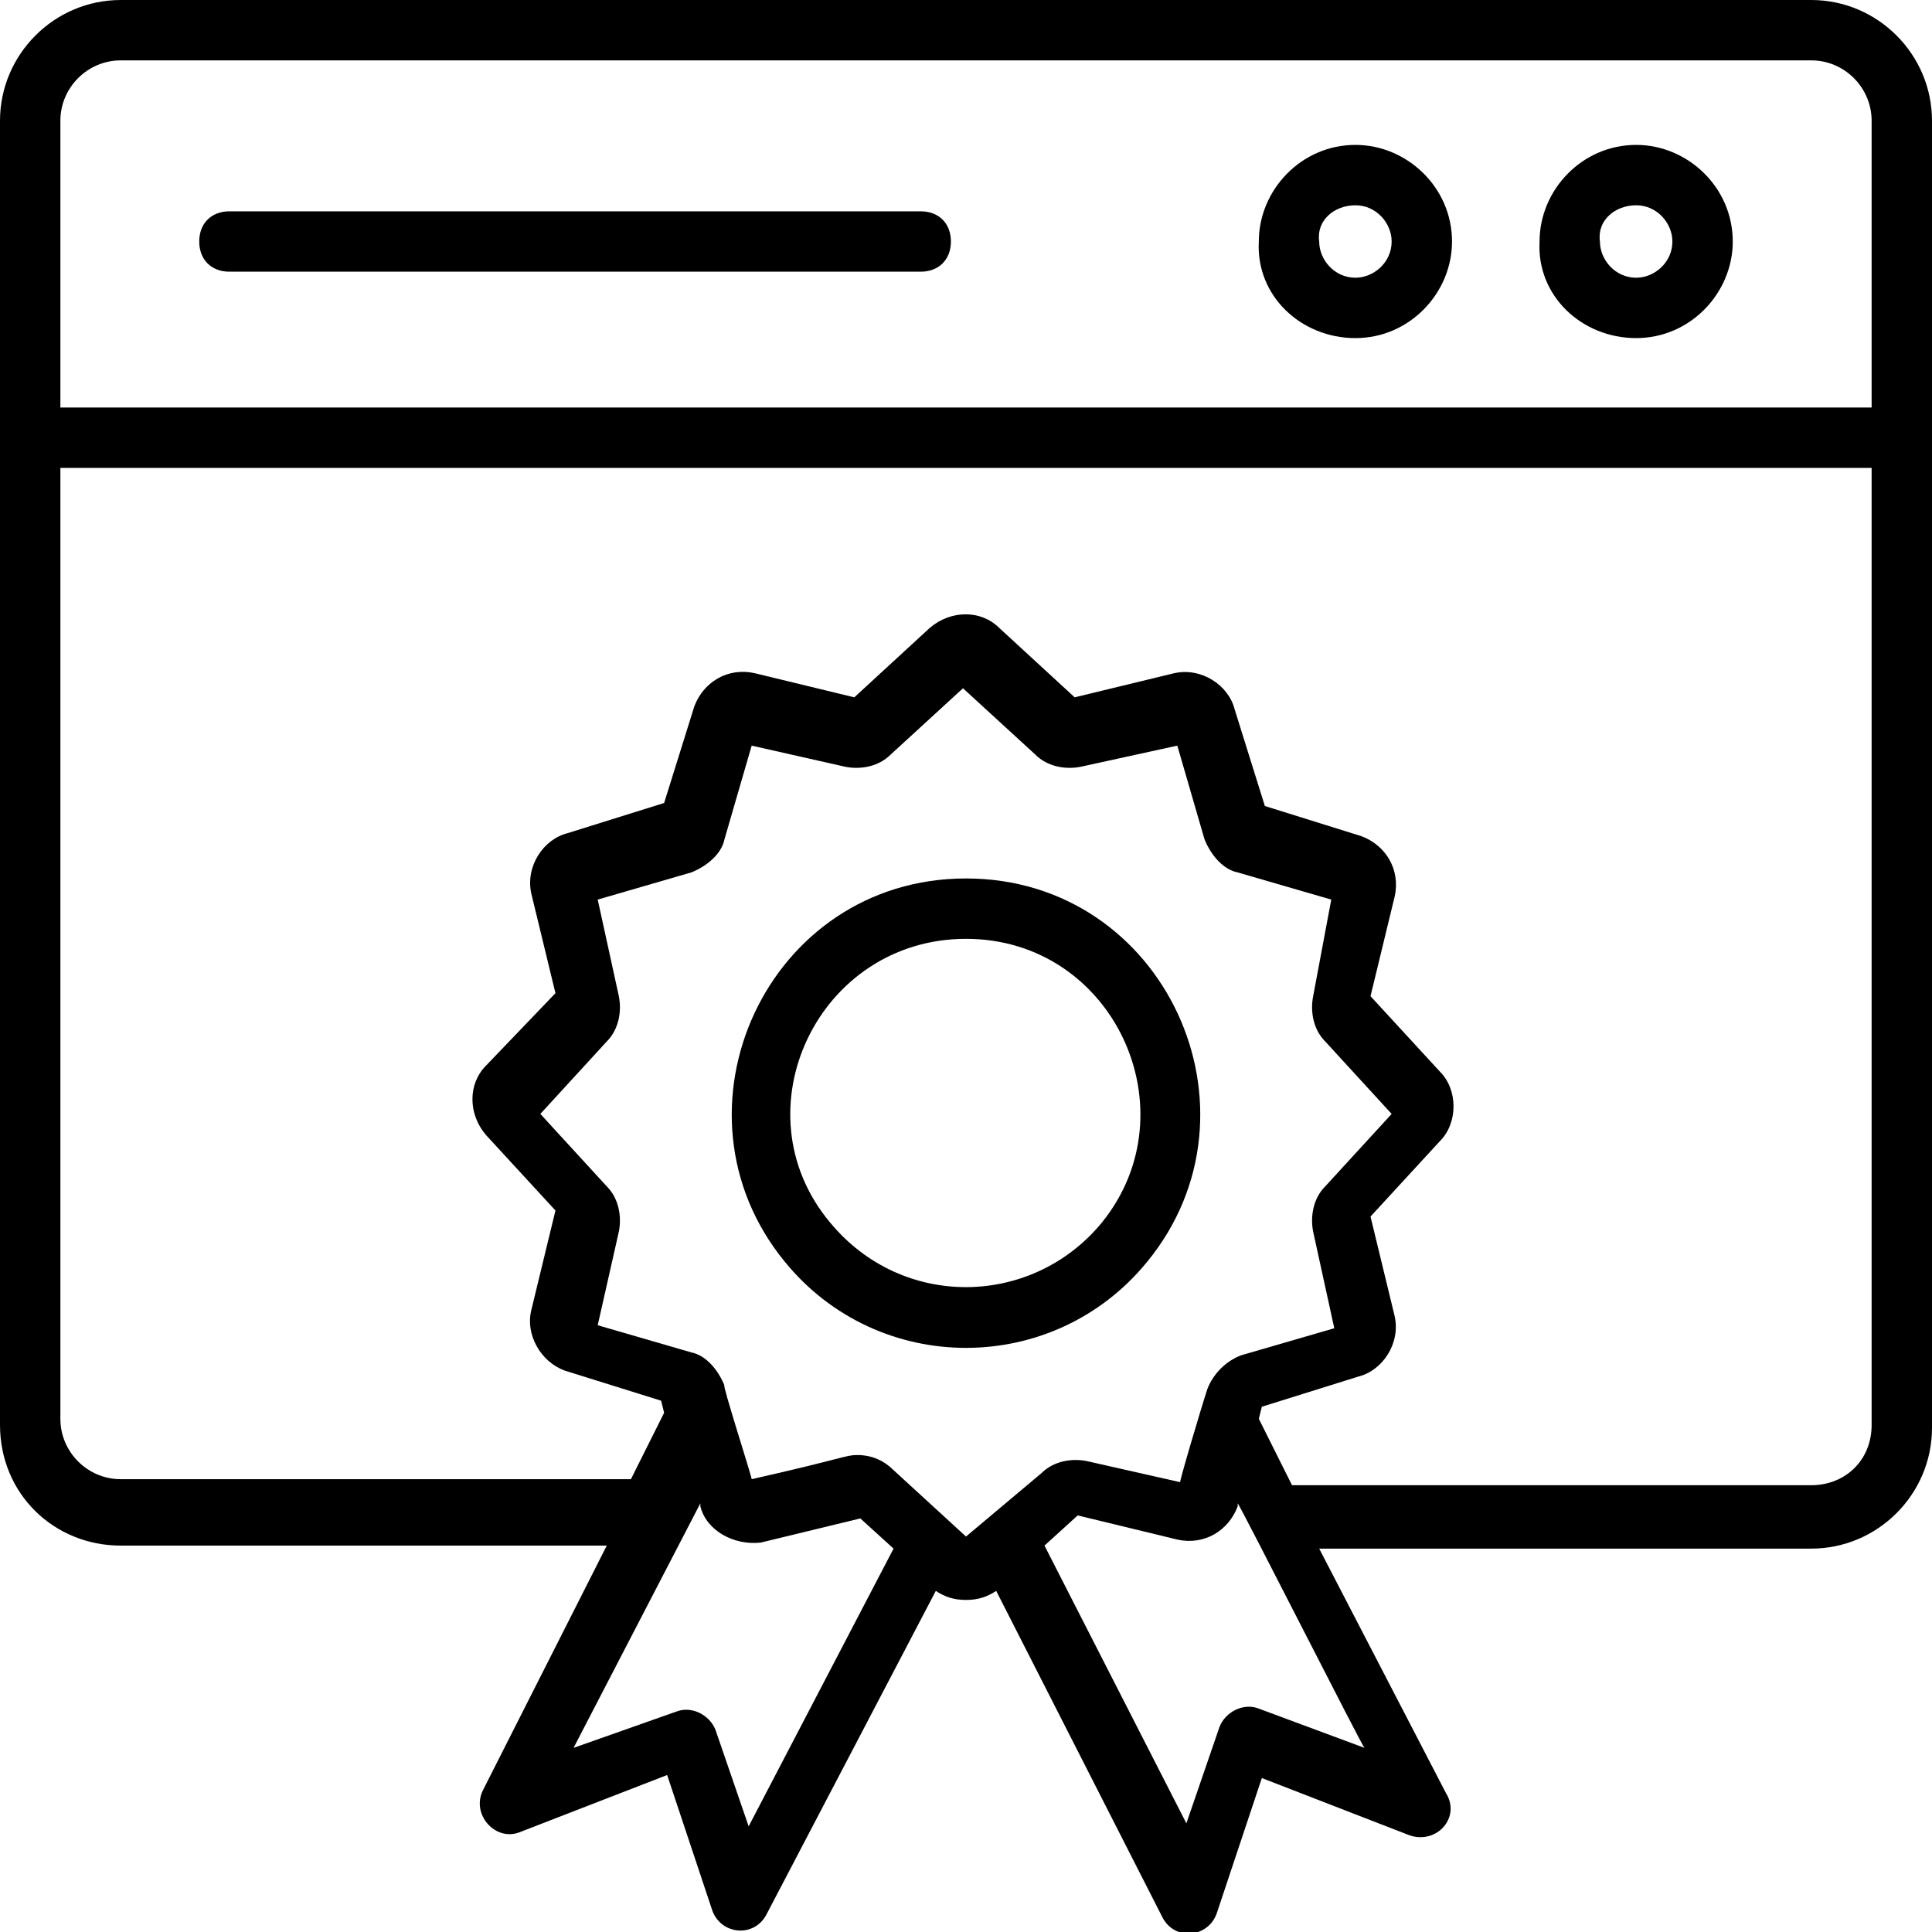 <svg id="Layer_1" enable-background="new 0 0 64 64" viewBox="0 0 64 64" xmlns="http://www.w3.org/2000/svg"><g><path d="m38 41.8c4.1-5 .6-12.7-6-12.7s-10.1 7.7-6 12.7c3.1 3.8 8.9 3.8 12 0zm-10.5-1.3c-3.1-3.7-.4-9.4 4.5-9.4s7.5 5.7 4.5 9.4c-2.3 2.8-6.6 2.9-9 0z"/><path d="m4 51.2h16.1l-4.1 8.1c-.4.8.4 1.7 1.2 1.4l4.9-1.9 1.5 4.5c.3.8 1.4.9 1.8.1l5.6-10.7c.3.2.6.3 1 .3s.7-.1 1-.3l5.5 10.8c.4.8 1.5.7 1.8-.1l1.5-4.5 4.9 1.9c.9.3 1.7-.6 1.2-1.4l-4.2-8.1h16.3c2.2 0 4-1.8 4-4v-43.3c0-2.2-1.8-4-4-4h-56c-2.2 0-4 1.8-4 4v43.2c0 2.3 1.8 4 4 4zm20.8 9.3-1.1-3.2c-.2-.5-.8-.8-1.3-.6l-3.4 1.2 4.2-8.1v.1c.2.8 1.1 1.3 2 1.2l3.3-.8 1.1 1zm4.8-11.8c-.3-.3-.7-.5-1.2-.5-.4 0-.4.1-3.5.8 0-.1-1-3.2-.9-3.1-.2-.5-.6-1-1.1-1.1l-3.1-.9.7-3.1c.1-.5 0-1.1-.4-1.5l-2.2-2.4 2.2-2.4c.4-.4.5-1 .4-1.5l-.7-3.2 3.1-.9c.5-.2 1-.6 1.1-1.1l.9-3.1 3.1.7c.5.1 1.1 0 1.5-.4l2.4-2.2 2.4 2.2c.4.4 1 .5 1.5.4l3.2-.7.9 3.1c.2.5.6 1 1.1 1.1l3.1.9-.6 3.2c-.1.5 0 1.1.4 1.5l2.2 2.4-2.2 2.4c-.4.4-.5 1-.4 1.5l.7 3.2-3.1.9c-.5.2-.9.6-1.1 1.1-.2.6-1 3.3-.9 3.1l-3.1-.7c-.5-.1-1.1 0-1.5.4l-2.5 2.1zm12.1 7.9c-.5-.2-1.1.1-1.3.6l-1.1 3.2-4.7-9.2 1.1-1 3.3.8c.9.2 1.7-.3 2-1.1v-.1c.1.1 4.2 8.2 4.2 8.1zm18.3-7.4h-17.2l-1.1-2.2.1-.4 3.2-1c.8-.2 1.4-1.1 1.2-2l-.8-3.3 2.3-2.5c.6-.6.6-1.7 0-2.3l-2.3-2.5.8-3.3c.2-.9-.3-1.7-1.1-2l-3.2-1-1-3.2c-.2-.8-1.1-1.4-2-1.2l-3.3.8-2.5-2.3c-.6-.6-1.6-.6-2.3 0l-2.5 2.3-3.3-.8c-.9-.2-1.7.3-2 1.1l-1 3.2-3.2 1c-.8.2-1.4 1.1-1.2 2l.8 3.3-2.3 2.4c-.6.6-.6 1.6 0 2.3l2.3 2.5-.8 3.3c-.2.8.3 1.7 1.1 2l3.2 1 .1.4-1.1 2.2h-16.9c-1.1 0-2-.9-2-2v-31.5h60v31.7c0 1.2-.9 2-2 2zm-56-47.2h56c1.1 0 2 .9 2 2v9.5h-60v-9.5c0-1.1.9-2 2-2z"/><path d="m44.9 11.2c1.8 0 3.2-1.5 3.2-3.2 0-1.8-1.5-3.2-3.2-3.2-1.8 0-3.2 1.5-3.2 3.2-.1 1.8 1.4 3.2 3.2 3.2zm0-4.4c.7 0 1.2.6 1.2 1.2 0 .7-.6 1.2-1.2 1.2-.7 0-1.2-.6-1.2-1.2-.1-.7.5-1.2 1.2-1.2z"/><path d="m54.2 11.2c1.8 0 3.2-1.5 3.2-3.2 0-1.8-1.5-3.2-3.2-3.2-1.8 0-3.2 1.5-3.2 3.2-.1 1.8 1.4 3.2 3.2 3.2zm0-4.4c.7 0 1.2.6 1.2 1.2 0 .7-.6 1.2-1.2 1.2-.7 0-1.2-.6-1.2-1.2-.1-.7.5-1.2 1.2-1.2z"/><path d="m7.6 9h22.9c.6 0 1-.4 1-1s-.4-1-1-1h-22.9c-.6 0-1 .4-1 1s.4 1 1 1z"/></g></svg>